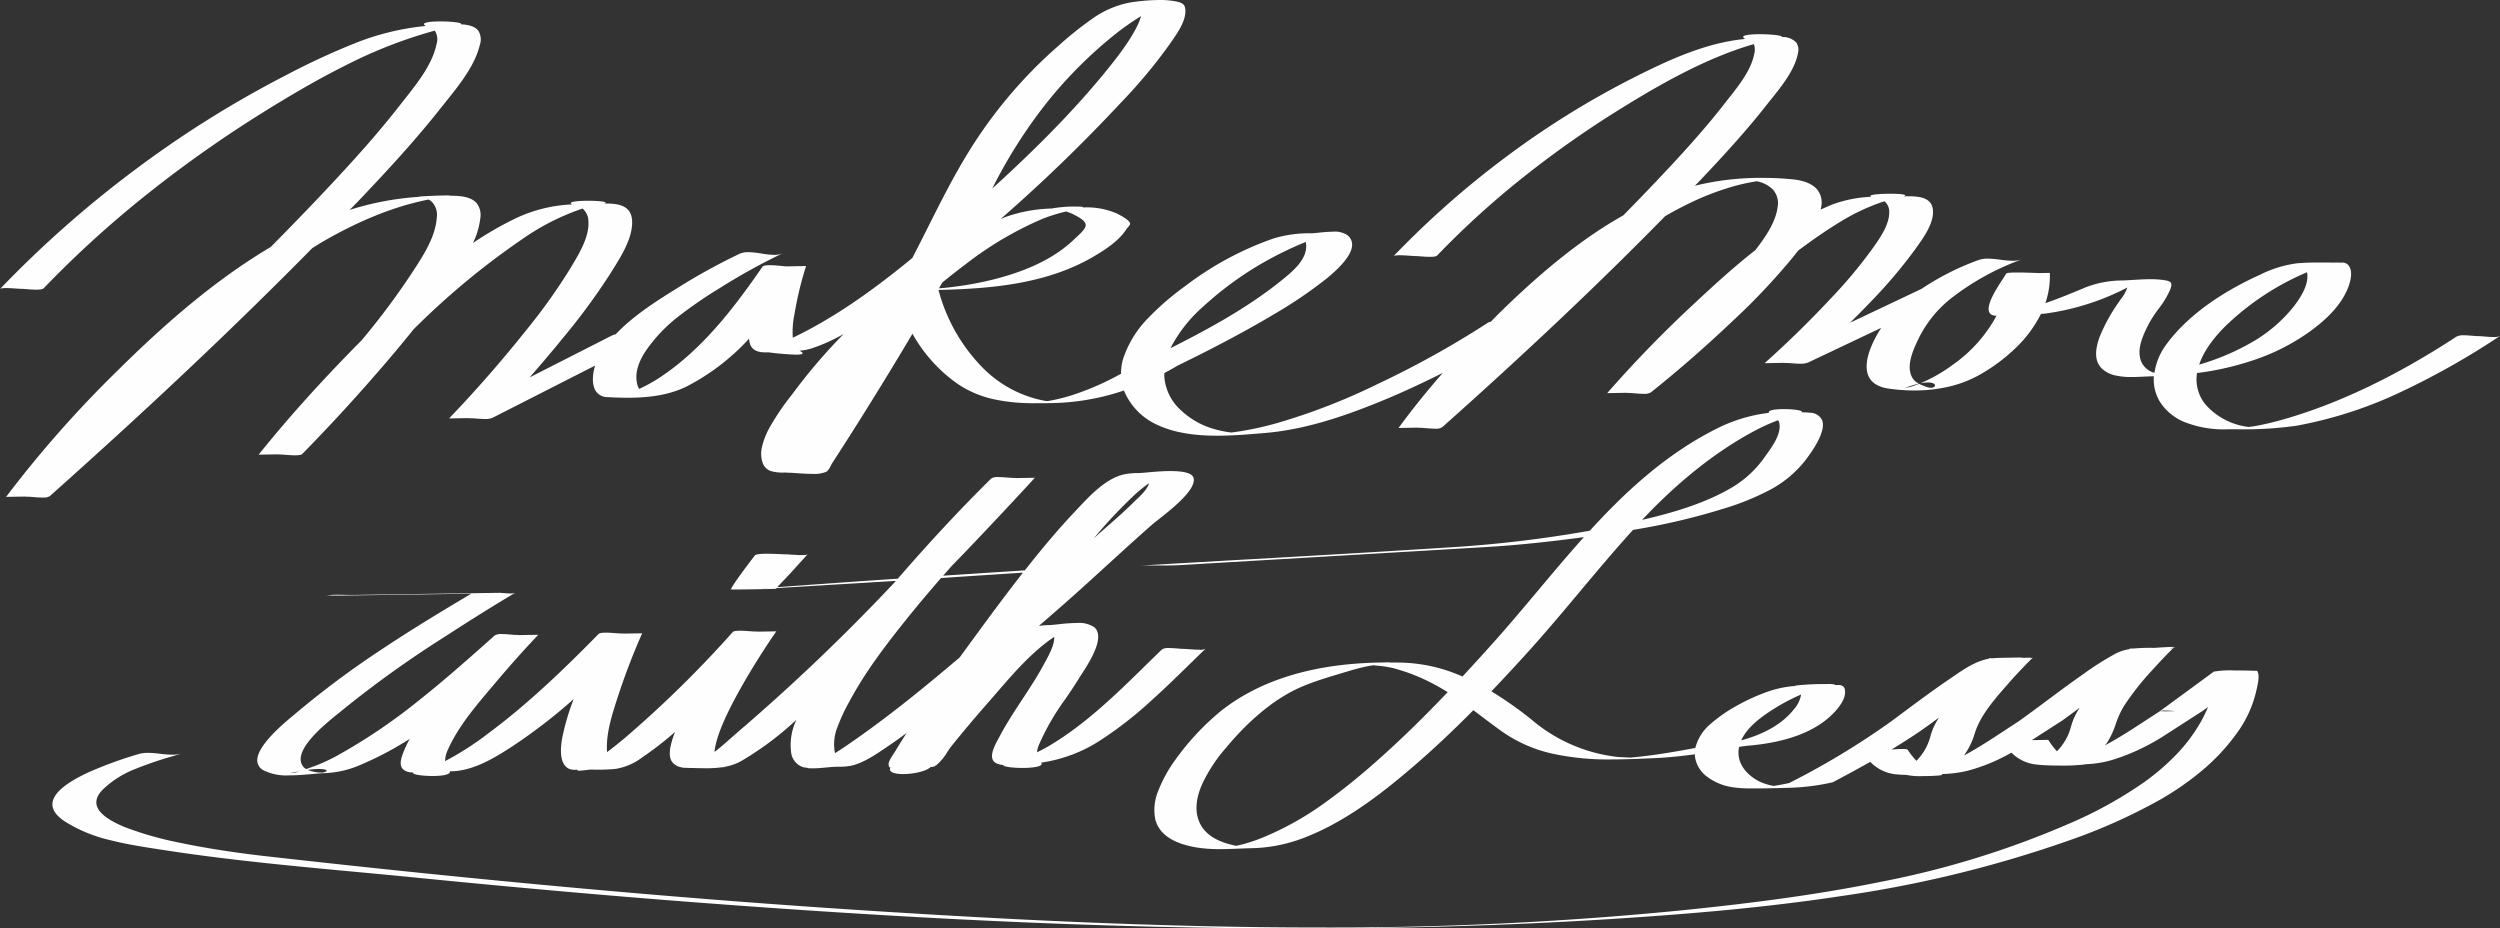 <svg xmlns="http://www.w3.org/2000/svg" xmlns:xlink="http://www.w3.org/1999/xlink" width="524.673" height="194.858" viewBox="0 0 524.673 194.858">
  <rect x="0" y="0" width="524.673" height="194.858" fill="#333333" stroke="none"/>
  <defs>
    <clipPath id="clip-path">
      <path id="Clip_6" data-name="Clip 6" d="M0,0H524.673V104.421H0Z" transform="translate(0 0.142)" fill="none"/>
    </clipPath>
  </defs>
  <g id="hd-kv" transform="translate(0 -0.142)">
    <path id="Fill_1" data-name="Fill 1" d="M.389.492C.451.5.514.5.575.508.667.5.577.49.389.492" transform="translate(491 55)" fill="#fefefe"/>
    <path id="Fill_3" data-name="Fill 3" d="M.687.44C.571.463.436.5.313.527c.02.01.038.022.058.032C.476.518.583.484.687.44" transform="translate(402 80)" fill="#fefefe"/>
    <g id="Group_7" data-name="Group 7">
      <path id="Clip_6-2" data-name="Clip 6" d="M0,0H524.673V104.421H0Z" transform="translate(0 0.142)" fill="none"/>
      <g id="Group_7-2" data-name="Group 7" clip-path="url(#clip-path)">
        <path id="Fill_5" data-name="Fill 5" d="M8.9,104.421c-.54,0-1.133-.042-1.694-.087l-.226-.019c-.442-.037-.822-.069-1.063-.069H5.836c-.133,0-.4-.016-.714-.034l-3.6.062-.237,0A237.371,237.371,0,0,1,24.8,77.654c11.718-11.608,21.89-19.81,32.013-25.814,4.137-4.18,7.763-7.926,11.086-11.452,5.309-5.635,10.93-11.758,16.06-18.346.307-.395.621-.791.953-1.211l.036-.046c2.721-3.441,5.8-7.341,6.653-11.47a3.305,3.305,0,0,0-.361-2.887A98.374,98.374,0,0,0,72.6,13.687c-5.154,2.565-10.663,5.7-17.338,9.861A258.514,258.514,0,0,0,31.068,40.6a220.914,220.914,0,0,0-21.9,19.9c-.188.2-.692.292-1.539.292-.56,0-1.192-.043-1.736-.084l-.308-.024c-.408-.032-.758-.06-.963-.06H4.561c-.18,0-.524-.024-.96-.054l-.033,0-.378-.026C2.627,60.5,1.9,60.457,1.3,60.457c-.748,0-1.173.064-1.3.2A229.726,229.726,0,0,1,28.235,35.7,222.74,222.74,0,0,1,60.159,15.714,150.188,150.188,0,0,1,74.313,9.149a53.8,53.8,0,0,1,15.073-3.7c-.3-.157-.436-.3-.405-.423.082-.331,1.376-.529,3.463-.529,2.016,0,4.24.2,4.336.5.011.035-.008.071-.057.106,1.843.087,3.039.527,3.653,1.341a3.428,3.428,0,0,1,.343,2.922c-1.011,4.326-4.264,8.381-7.133,11.959-.348.434-.707.882-1.05,1.315-5.521,6.99-11.55,13.487-17.244,19.467-.334.351-.681.7-1.017,1.041l-.007.007c-.292.295-.592.6-.881.9A60.638,60.638,0,0,1,88,41.309a.475.475,0,0,0-.052,0,.208.208,0,0,1-.091-.018c.017-.073,3.918-.267,5.779-.267a3.766,3.766,0,0,1,.977.058h.022c1.859,0,4.146.169,5.341,1.49a4.008,4.008,0,0,1,.822,3.251,16.165,16.165,0,0,1-1.534,5.172,70.8,70.8,0,0,1,9.116-5.247A30.6,30.6,0,0,1,120.1,42.9c-.223-.106-.325-.205-.306-.293.079-.349,2.012-.473,3.644-.473,1.769,0,3.619.142,3.652.38.009.061-.1.125-.329.191h.1c2.683,0,5.564.272,5.791,3.516.246,3.533-2.258,7.52-4.085,10.431l-.013.021-.384.613A134.861,134.861,0,0,1,118.176,70.9c-2.245,2.758-4.61,5.553-7.029,8.308l17.344-8.826a3,3,0,0,1,.663-.213l.064-.015c3.805-4.031,8.969-7.237,13.118-9.812a128.005,128.005,0,0,1,12.821-7.051,4.464,4.464,0,0,1,1.934-.369,18.133,18.133,0,0,1,2.684.284l.013,0a18.085,18.085,0,0,0,2.658.282,4.339,4.339,0,0,0,1.875-.356,127.914,127.914,0,0,0-13.127,7.242,93.614,93.614,0,0,0-8.595,5.875,32.29,32.29,0,0,0-7.135,7.486c-1.712,2.617-2.277,5-1.681,7.078a4.052,4.052,0,0,0,.3.712l.05.1a32.3,32.3,0,0,0,4.666-2.622c8.737-5.857,15.355-14.521,21.207-23.012.156-.226.655-.336,1.525-.336.939,0,2.183.127,3.387.249l.028,0,1.45-.025,2.776-.048a71.911,71.911,0,0,0-2.39,9.823l-.038.231a18.314,18.314,0,0,0-.36,4.993c7.7-3.674,15.669-8.988,25.078-16.725,1.142-2.189,2.269-4.433,3.36-6.6,2.644-5.263,5.379-10.706,8.524-15.774A97.214,97.214,0,0,1,221.878,9.839l.2-.172a73.422,73.422,0,0,1,6.892-5.545A20.345,20.345,0,0,1,236.945.563,40.862,40.862,0,0,1,243.309,0a16.921,16.921,0,0,1,3.676.34c1.3.3,1.842.665,1.789,2.167-.077,2.161-1.687,4.461-2.98,6.31-.139.2-.274.392-.4.578a108.257,108.257,0,0,1-10.133,12.135,339.209,339.209,0,0,1-25.249,24.422c.159-.062.324-.131.47-.192.231-.1.471-.2.712-.283a31.427,31.427,0,0,1,9.5-1.716,27.428,27.428,0,0,1,5.257-.408c.84,0,1.3.044,1.326.127.005.016-.005.033-.031.051h.187a15.95,15.95,0,0,1,6.815,1.215c.674.321,2.877,1.429,2.929,2.194.016.218-.295.576-.544.864a3.377,3.377,0,0,0-.258.319c-1.5,2.359-4.275,4.2-6.795,5.68-9.795,5.775-21.466,6.8-32.62,7.046a36.576,36.576,0,0,0,8.857,15.892A24.694,24.694,0,0,0,219.176,84.1c.171.032.35.05.523.067l.15.016a38.615,38.615,0,0,0,4.994-1.2,57.026,57.026,0,0,0,10.434-4.557,10.327,10.327,0,0,1,.394-3,22.053,22.053,0,0,1,5.3-8.68,57.064,57.064,0,0,1,7.791-6.725,66.634,66.634,0,0,1,18.49-9.967,25.582,25.582,0,0,1,7.93-1.093c.421-.008.972-.065,1.61-.131a28.991,28.991,0,0,1,2.936-.2,4.644,4.644,0,0,1,3.167.815,2.54,2.54,0,0,1,.842,2.344c-.261,1.756-2.077,4.021-5.4,6.732A95.032,95.032,0,0,1,267.2,66.055c-5.458,3.251-11.99,6.736-19.413,10.358l-.55.269a2.682,2.682,0,0,1-.772.189,2.139,2.139,0,0,0,.723-.162c-.861.51-1.782,1.024-2.814,1.571,0,.078-.009.157-.017.232a2.162,2.162,0,0,0-.018.292,10.469,10.469,0,0,0,3.229,7.037,16.874,16.874,0,0,0,6.793,4.069,22.554,22.554,0,0,0,4.085.864,66.934,66.934,0,0,0,9.629-2,130.514,130.514,0,0,0,21.137-8.224,195.781,195.781,0,0,0,23.137-12.873,1.029,1.029,0,0,1,.336-.105c.055-.011.112-.022.164-.036.308-.308.624-.629.9-.913.458-.466.928-.945,1.4-1.4,9.412-9.158,17.522-15.519,25.524-20.017,2.837-2.884,5.367-5.506,7.735-8.015,4.466-4.735,9.187-9.872,13.453-15.358.288-.37.59-.751.882-1.119,2.129-2.684,4.778-6.024,5.413-9.375a3.4,3.4,0,0,0-.078-2.079C358.046,12.148,348.253,17.777,340,22.9a213.016,213.016,0,0,0-20.145,14.161,183.124,183.124,0,0,0-18.232,16.55c-.188.2-.69.291-1.535.291-.561,0-1.193-.043-1.737-.084l-.294-.023-.038,0h-.006c-.395-.031-.735-.057-.936-.057h-.064c-.18,0-.515-.023-.938-.053l-.427-.029c-.6-.041-1.3-.082-1.9-.082-.745,0-1.168.064-1.294.2a190.567,190.567,0,0,1,23.692-20.9,181.787,181.787,0,0,1,26.83-16.645c7.265-3.654,15.05-7.285,23.329-8.058a.306.306,0,0,0-.038-.014.273.273,0,0,1-.043-.017c-.289-.157-.419-.3-.388-.422.085-.336,1.4-.537,3.519-.537,2.047,0,4.451.213,4.629.519a.069.069,0,0,1,0,.073A3.946,3.946,0,0,1,376.96,8.9a2.673,2.673,0,0,1,.39,2.182c-.6,3.472-3.39,6.946-5.631,9.738-.344.429-.669.834-.982,1.233-4.458,5.679-9.385,11.007-14.045,15.918-.166.175-.343.354-.5.512s-.335.339-.5.511c.029-.008.058-.018.086-.027s.064-.022.1-.03a58.3,58.3,0,0,1,13.984-1.61,63.675,63.675,0,0,1,6.45.323c2.393.244,4.162,1,5.117,2.2a4.357,4.357,0,0,1,.826,3.361,5.033,5.033,0,0,1-.1.521l0,.011c-.018.081-.037.162-.053.243l.464-.209c.745-.336,1.515-.684,2.292-.974a26.742,26.742,0,0,1,7.863-1.5c-.146-.064-.214-.127-.2-.184.063-.3,2.221-.46,4.22-.46,1.521,0,3.073.1,3.11.325.01.061-.091.128-.3.2h.735c2.5,0,5.184.23,5.382,2.978.193,2.684-1.937,5.655-3.493,7.824l-.032.045-.312.437a102.648,102.648,0,0,1-9.168,10.808c-1.238,1.307-2.536,2.6-3.791,3.857l-.008.008-.59.589,7.231-3.428,7.788-3.691a54.712,54.712,0,0,1,11.9-6.024,5.879,5.879,0,0,1,2.015-.307,20.916,20.916,0,0,1,2.6.225l.013,0a20.9,20.9,0,0,0,2.574.223,5.751,5.751,0,0,0,1.967-.3,53.6,53.6,0,0,0-14.274,7.717,24.517,24.517,0,0,0-7.425,8.887c-1.074,2.24-2.872,5.988-1.186,8.449a3.225,3.225,0,0,0,1.207,1.038,20.877,20.877,0,0,0-3.234,1.042,6.205,6.205,0,0,1,1.051-.281c.265-.055.539-.111.79-.189.384-.12.766-.273,1.136-.42l.052-.021.258-.1a10.729,10.729,0,0,0,1.131.48l.358.138a2.745,2.745,0,0,0,1,.21,1.032,1.032,0,0,0,.8-.279.322.322,0,0,0,.073-.277c-.056-.256-.483-.555-1.5-.555a8.192,8.192,0,0,0-1.567.176,32.89,32.89,0,0,0,6.863-3.938A29.808,29.808,0,0,0,419,66.281a2.488,2.488,0,0,1-.708-.118h-.1l.024-.005.034-.005a1.124,1.124,0,0,1-.814-.742c-.517-1.614,1.528-4.766,2.881-6.852.288-.443.536-.826.715-1.127.1-.164.858-.243,2.326-.243,1.134,0,2.514.047,3.731.088l1.026.034,1.836-.032H430l.193,0a17.22,17.22,0,0,1-.938,6.345c2.922-1.015,5.762-2.184,8.4-3.3a21.537,21.537,0,0,1,7.834-1.462c.722-.025,1.455-.07,2.232-.118,1.18-.073,2.4-.148,3.588-.148a18.875,18.875,0,0,1,2.6.158c.97.134,1.5.267,1.7.616.17.29.118.729-.174,1.469a19.1,19.1,0,0,1-2.416,3.969,25.548,25.548,0,0,0-1.953,2.98c-1.256,2.394-2.539,5.151-1.87,7.565a4.121,4.121,0,0,0,2.233,2.631,3.727,3.727,0,0,0,.645.241l.079.024a13.221,13.221,0,0,1,2.525-6c5.188-7.072,13.541-11.838,19.635-14.591A24.492,24.492,0,0,1,482,55.269c1.682-.154,3.38-.175,4.819-.175.561,0,1.143,0,1.656.007.535,0,1.016.006,1.493.007.143,0,.309-.007.485-.015.2-.009.434-.018.663-.018.169,0,.317.005.455.016a11.392,11.392,0,0,0-1.151.081c1.023-.034,1.27-.059,1.322-.066a1.653,1.653,0,0,1,.741.233c1.8,1.24.545,4.527.116,5.505-1.273,2.9-3.672,5.64-7.336,8.373A44.19,44.19,0,0,1,473.778,75.3a61,61,0,0,1-12.686,2.992,8.227,8.227,0,0,0,2.292,7.16,14.354,14.354,0,0,0,8.528,4.155l.373-.046c.291-.035.589-.071.882-.123a60.016,60.016,0,0,0,6-1.406c11.543-3.283,23.769-9.125,36.339-17.365a3.088,3.088,0,0,1,1.606-.3c.526,0,1.1.044,1.6.086l.173.015c.46.039.854.072,1.149.072h.1c.271,0,.683.034,1.16.074l.241.02c.6.049,1.223.095,1.768.095a2.772,2.772,0,0,0,1.366-.222A161.829,161.829,0,0,1,504.218,82.1a88.3,88.3,0,0,1-22.254,7.248,78.267,78.267,0,0,1-12.684.737l-1.159,0h-.388a22.241,22.241,0,0,1-9.511-1.607,11.059,11.059,0,0,1-4.885-4.1,8.871,8.871,0,0,1-1.3-5.416h0c-.057,0-.115,0-.165.006s-.115.006-.171.007c-.522.008-1.1.037-1.7.066-.844.041-1.713.084-2.6.084a15.126,15.126,0,0,1-3.407-.323,5.941,5.941,0,0,1-2.8-1.38c-1.512-1.412-1.687-3.62-.534-6.749a35.773,35.773,0,0,1,4.009-7.268c.13-.2.279-.406.436-.629l.007-.009a7.841,7.841,0,0,0,1.347-2.427l-.192.1c-.175.093-.355.189-.536.277a52.491,52.491,0,0,1-16.613,5.108c-.142.017-.286.024-.425.031-.121.006-.242.012-.361.023a26.079,26.079,0,0,1-5.461,7.3,37.433,37.433,0,0,1-7.336,5.437,24.6,24.6,0,0,1-6.635,2.552,31.655,31.655,0,0,1-7.126.78,38.412,38.412,0,0,1-5.385-.389c-2.161-.307-3.585-1.184-4.232-2.608-1.462-3.213,1.373-8.169,2.659-10.151L384.283,73.8l-4.776,2.263a4.029,4.029,0,0,1-1.681.27c-.48,0-.98-.035-1.494-.073l-.1-.007c-.449-.034-.869-.066-1.218-.066H374.9c-.144,0-.392-.016-.655-.034l-3.906.067c4.835-4.317,9.566-8.948,14.061-13.765a97.953,97.953,0,0,0,8.252-9.836l.305-.427c1.49-2.08,3.53-4.93,3.53-7.578a2.866,2.866,0,0,0-.991-2.377,42.858,42.858,0,0,0-9.436,4.414c-2.678,1.634-5.433,3.52-8.672,5.936-.466.591-.931,1.169-1.363,1.705a137.336,137.336,0,0,1-12.309,13c-5.756,5.46-11.558,10.525-17.247,15.056a2.725,2.725,0,0,1-1.567.3c-.528,0-1.112-.043-1.664-.089l-.226-.019c-.439-.037-.818-.069-1.075-.069h-.08c-.128,0-.353-.013-.675-.033l-3.877.066a250.819,250.819,0,0,1,18.38-18.9c3.937-3.673,8.161-7.557,12.709-11.11,2.2-2.844,4.293-5.918,4.688-9.134a4.259,4.259,0,0,0-1.03-3.6,6.4,6.4,0,0,0-3.384-1.717,43.03,43.03,0,0,0-4.423.94,56.7,56.7,0,0,0-10.234,3.941c-1.382.679-2.822,1.45-4.533,2.425-13.657,13.936-28.966,28.431-46.8,44.311a2.586,2.586,0,0,1-1.555.3c-.542,0-1.135-.042-1.694-.087l-.259-.021c-.429-.036-.8-.066-1.034-.066h-.059c-.133,0-.423-.016-.73-.033l-3.833.066c2.71-3.723,5.75-7.508,9.293-11.571-5.222,2.624-10.005,4.789-14.622,6.622-6.087,2.417-14.168,5.283-22.7,6l-.593.05c-2.9.245-6.192.522-9.426.522-5.062,0-9.072-.7-12.258-2.131a13.637,13.637,0,0,1-7.331-7.356A49.91,49.91,0,0,1,220.67,84.6c-.841.017-1.7.025-2.563.025q-.48,0-.958,0c-.229.008-.4.012-.515.012-.158,0-.159-.008-.16-.011s0,0,.023-.01a37.942,37.942,0,0,1-8.074-.854,22.011,22.011,0,0,1-7.572-3.283A31.757,31.757,0,0,1,191.5,70.038c-5.584,9.406-11.259,18.554-16.864,27.19-.068.105-.156.272-.258.466a3.866,3.866,0,0,1-.888,1.293,6.856,6.856,0,0,1-3.056.463c-1.158,0-2.395-.088-3.486-.165-.341-.024-.661-.047-.952-.065h-.158a6.933,6.933,0,0,1-.868-.043h-.381a8.972,8.972,0,0,1-2.648-.272,2.763,2.763,0,0,1-1.865-1.71,6.027,6.027,0,0,1-.137-3.471,15.462,15.462,0,0,1,1.483-3.827,51.226,51.226,0,0,1,4.607-6.854l.017-.022c.269-.354.523-.689.744-.986a116.351,116.351,0,0,1,10.283-11.955,36.253,36.253,0,0,1-6.938,3.1,11.336,11.336,0,0,1-2.359.421c.474.243.7.435.666.57-.041.171-.493.258-1.343.258a56.492,56.492,0,0,1-5.859-.491c-.2.009-.382.014-.557.014-1.308,0-2.87-.226-3.343-1.989a4.585,4.585,0,0,1-.1-.577v-.011c-.013-.1-.026-.2-.043-.292a46.653,46.653,0,0,1-13.145,10.05c-3.281,1.6-7.187,2.342-12.291,2.342-1.245,0-2.609-.041-4.291-.13a2.908,2.908,0,0,1-2.383-1.214c-.966-1.4-.727-3.713-.182-5.412l-11.711,5.959-.584.3-9.2,4.682a3.77,3.77,0,0,1-1.658.277c-.488,0-1-.037-1.521-.077l-.075-.006c-.461-.036-.9-.07-1.245-.07h-.113c-.148,0-.416-.017-.658-.034l-1.828.031h-.031l-.322.005-1.712.029c5.645-5.886,11.118-12.148,16.266-18.613a119.236,119.236,0,0,0,9.114-12.776l.3-.5c1.691-2.807,3.8-6.3,3.562-9.554a3.455,3.455,0,0,0-1.235-2.6,50,50,0,0,0-12.86,6.561A160.248,160.248,0,0,0,86.818,69.094c-1.734,2.156-3.517,4.308-5.3,6.4C75.5,82.547,69.414,89.2,63.437,95.264c-.195.2-.7.293-1.54.293-.558,0-1.187-.043-1.728-.085L59.9,95.45c-.426-.034-.792-.063-1.007-.063h-.058c-.127,0-.372-.013-.7-.033l-3.859.066c5.9-7.351,12.554-14.775,20.326-22.7.212-.216.427-.433.643-.65l.041-.041c.2-.2.4-.4.6-.6A153.368,153.368,0,0,0,85.965,58.01l.461-.7c2.231-3.371,5-7.56,5.238-11.651a3.86,3.86,0,0,0-1.175-3.439,2.176,2.176,0,0,0-.572-.339c-7.057,1.4-14.324,4.3-22.215,8.86-.446.257-.884.532-1.308.8-.279.174-.565.354-.85.526C49.34,68.51,31.317,85.539,10.447,104.123A2.583,2.583,0,0,1,8.9,104.421ZM484.177,57.139a55.987,55.987,0,0,0-16.411,10.626c-2.175,2.025-5.021,5.187-6.224,8.752a49.681,49.681,0,0,0,11.04-4.678,30.677,30.677,0,0,0,8.808-7.522c2.239-2.89,3.152-5.234,2.792-7.167l0-.006ZM274.047,50.785h0c-1.525.607-2.992,1.256-4.36,1.93a70.591,70.591,0,0,0-17.141,11.593,29.861,29.861,0,0,0-6.893,8.762c7.691-3.88,15.782-8.244,22.845-13.863l.012-.01c2.771-2.2,6.22-4.949,5.538-8.412Zm-50.306-6.4h0A35.471,35.471,0,0,0,218.8,45.92,73.363,73.363,0,0,0,202.6,55.5c-1.456,1.086-3,2.293-4.85,3.8q-.222.393-.446.783l-.052.091-.189.331c.525-.033.919-.062,1.138-.085,1.324-.137,2.653-.307,3.951-.506a66.264,66.264,0,0,0,7.325-1.521c7.042-1.9,12.291-4.6,16.047-8.253.1-.093.223-.21.371-.345.708-.646,1.889-1.725,1.962-2.439.1-.965-1.363-1.728-2.33-2.233l-.086-.045a10.506,10.506,0,0,0-1.7-.694Zm15.726-41A55.3,55.3,0,0,0,234.71,6.66,91.2,91.2,0,0,0,219.5,21.782a104.764,104.764,0,0,0-11.259,17.788c10.815-9.834,18.9-18.284,25.442-26.594l.047-.059C235.546,10.609,238.709,6.3,239.467,3.389Z" transform="translate(0 0.142)" fill="#fefefe"/>
      </g>
    </g>
    <path id="Fill_8" data-name="Fill 8" d="M36.775,64h0c-1.829,0-3.956-.246-4.081-.6-.017-.047,0-.1.063-.143a4.214,4.214,0,0,1-1.4-.2c-1.7-.671-1.346-2.18-.876-3.542a21.8,21.8,0,0,1,1.5-3.3,69.807,69.807,0,0,1-10.562,5.55,20.726,20.726,0,0,1-7.388,1.642c-.708.025-1.582.1-2.508.182-1.478.129-3.152.275-4.779.275A10.816,10.816,0,0,1,1.3,62.806a2.394,2.394,0,0,1-1.3-1.9c-.247-3.126,5.419-7.844,7.552-9.62.19-.158.353-.294.482-.4A190.538,190.538,0,0,1,25.934,37.537c6.7-4.468,13.665-8.655,18.984-11.8l-18.753.272L17.6,26.13h-.239c-.262,0-.619,0-.964-.006l-.216,0h-.014c-.39,0-.833-.007-1.169-.007s-.537,0-.593.012a15.724,15.724,0,0,1,2.526-.164c.455,0,.917.01,1.363.019H18.3c.491.011.933.019,1.372.019l.362,0,30.74-.445H50.8c.155,0,.429.021.746.045l.244.019c.423.032.913.064,1.341.064a2.282,2.282,0,0,0,1.01-.142c-4.443,2.63-9.236,5.62-14.652,9.142A224.218,224.218,0,0,0,17.865,50.167c-.209.174-.484.4-.8.651-2.934,2.357-9.805,7.877-7.495,11.14a2.088,2.088,0,0,0,.688.583,38.894,38.894,0,0,0,6.2-2.647,119.564,119.564,0,0,0,17.4-11.715c5.594-4.43,11.1-9.334,15.95-13.66a2.572,2.572,0,0,1,1.549-.3c.54,0,1.134.042,1.7.088l.288.024c.419.035.778.065,1.008.065h.071c.147,0,.415.017.658.034l1.945-.033,1.945-.033c-2.916,3.061-5.924,6.427-8.94,10.007q-.467.554-.942,1.114c-3.4,4.018-6.921,8.172-9.035,12.873a6.024,6.024,0,0,0-.642,2.513,61.122,61.122,0,0,0,8.991-5.763c8.6-6.37,16.238-13.811,23.208-20.9.194-.2.7-.293,1.542-.293.559,0,1.185.043,1.724.084l.289.023.021,0c.41.033.765.061.973.061h.054c.139,0,.51.013.98.029l1.759-.03h.017l1.8-.031a141.555,141.555,0,0,0-5.186,13.568l-.011.035c-1.195,3.7-2.43,7.527-2.178,11.33,1.189-.882,2.411-1.849,3.733-2.958A235.715,235.715,0,0,0,99.774,33.8c.177-.194.68-.288,1.538-.288.567,0,1.2.041,1.743.082l.264.02.061,0c.4.031.746.058.942.058h.059c.134,0,.41.015.729.033l2.439-.042.093,0,1.287-.022c-.935,1.321-4.011,5.87-6.961,11.013-3.771,6.574-5.791,11.385-6,14.3,1.277-.993,2.509-2.087,3.6-3.052.6-.533,1.165-1.035,1.689-1.477a420.067,420.067,0,0,0,32.313-30.877c.079-.092.161-.184.241-.272s.135-.149.2-.224l-25.1,1.519-.08.085-.058.061-2.446.012-.51.031.839-.013h.038c.682-.01,1.386-.021,2.078-.029l.073,0h.177c-.017.006-1.362.037-2.924.066-1.364.025-3.893.067-5.5.067a8.791,8.791,0,0,1-1.4-.043s0-.019.27-.045a.01.01,0,0,1-.007-.005c-.028-.058.079-.668,4.947-7.028.189-.248,1.068-.373,2.613-.373.814,0,1.672.033,2.328.063l.508.023c.475.022.85.039,1.043.039h.067c.177,0,.521.023.956.052l.406.027c.569.037,1.3.08,1.9.08.748,0,1.169-.062,1.287-.19-1.738,1.9-2.473,2.716-2.912,3.205-.76.847-.76.847-3.484,3.7.61-.026,1.067-.05,1.394-.076,6.916-.519,14.514-1.057,23.911-1.693,6.809-7.848,13.22-14.723,19.6-21.018a2.473,2.473,0,0,1,1.542-.3c.555,0,1.181.043,1.72.086l.269.022c.429.034.8.064,1.017.064h.052c.127,0,.362.013.675.033l3.642-.062.112,0,.128,0c-4.184,4.569-8.786,9.477-14.481,15.449-.54.566-1.1,1.137-1.633,1.688l-.008.008c-.457.469-.929.953-1.388,1.432l-.395.445-.061.069c-.423.477-.859.969-1.284,1.457l2.395-.157c4.825-.316,9.815-.643,14.754-.958,3.934-5,7.263-8.9,10.475-12.3q.324-.342.66-.7c2.511-2.676,5.637-6.007,9.256-7.045a13.493,13.493,0,0,1,3.318-.375l.451-.014c.252-.008.706-.051,1.28-.1,1.3-.122,3.275-.305,5.121-.305,2.955,0,4.586.479,4.847,1.425.67,2.424-4.6,6.566-7.43,8.792-.609.478-1.089.856-1.385,1.117-3.27,2.886-6.543,5.872-9.708,8.759l-.014.013c-1.673,1.526-3.4,3.1-5.112,4.648-2.315,2.092-4.708,4.177-7.021,6.193L164.029,32.5a19.614,19.614,0,0,1,2.129-.172c.5-.013,1.174-.085,1.953-.169a36.5,36.5,0,0,1,3.822-.272,5.9,5.9,0,0,1,3.671.852c2.5,2.028-.984,7.4-2.657,9.979-.218.336-.406.627-.548.858-.871,1.421-1.848,2.859-2.793,4.25A50.3,50.3,0,0,0,164,57.556a4.722,4.722,0,0,0-.353,1.476c.846-.429,1.672-.852,2.465-1.321,7.654-4.523,14.121-10.86,20.376-16.987,1.1-1.076,2.234-2.189,3.356-3.272a2.5,2.5,0,0,1,1.546-.3c.549,0,1.147.041,1.711.086l.311.025c.407.033.759.062.975.062h.072c.194,0,.556.026.975.057l.391.028c.6.042,1.289.085,1.876.085a2.349,2.349,0,0,0,1.3-.2c-1.064,1.027-2.131,2.071-3.163,3.081l-.005,0c-2.547,2.493-5.18,5.07-7.878,7.495a80.457,80.457,0,0,1-10.913,8.568,30.756,30.756,0,0,1-12.714,4.78l.037,0c.094.012.182.023.2.065a.307.307,0,0,1,0,.317c-.144.236-.622.419-1.421.543a17.363,17.363,0,0,1-2.569.164c-1.751,0-3.722-.193-3.992-.516a.107.107,0,0,1-.029-.09c-1.158-.129-1.867-.466-2.167-1.027-.659-1.236.508-3.348,1.205-4.609l0-.005c.091-.164.176-.319.247-.453,1.4-2.658,3.084-5.214,4.708-7.686s3.317-5.049,4.727-7.721c.081-.154.169-.316.26-.485.751-1.394,1.78-3.3,1.719-4.915-4.583,3.038-8.621,7.715-12.184,11.842-.668.774-1.3,1.5-1.927,2.218-2.419,2.746-4.842,5.625-7.406,8.8-.3.374-.615.842-.947,1.338a10.416,10.416,0,0,1-2.235,2.682c-.044.03-.087.062-.13.093a2.13,2.13,0,0,1-.33.212,1.366,1.366,0,0,1-.577.106c-.059,0-.12,0-.181.009-.961.935-3.689,1.495-5.771,1.495-1.48,0-2.474-.264-2.727-.725a.662.662,0,0,1,.086-.7c-.055,0-.1.007-.135.011s-.064.006-.087.006c-.1,0-.108-.048-.159-.312-.012-.064-.026-.137-.044-.223-.119-.582.659-1.752,1.174-2.526.137-.206.255-.384.327-.507.607-1.042,1.267-2.079,1.906-3.081l.341-.536c-.32.229-.639.461-.948.686-.743.539-1.508,1.095-2.279,1.614-.313.211-.625.424-.955.65-2.174,1.487-4.634,3.17-7.171,3.829a11.97,11.97,0,0,1-2.837.269c-.194,0-.388.006-.581.01-.6.014-1.293.08-2.023.149-.93.088-1.89.179-2.8.179-.2,0-.383,0-.56-.013l-.18,0c-.316,0-.478-.034-.5-.1-.088-.012-.179-.022-.267-.031a3.425,3.425,0,0,1-.628-.106,3.711,3.711,0,0,1-2.5-3.223,12.3,12.3,0,0,1,1.123-6.713,65.68,65.68,0,0,1-11.62,8.681A11.034,11.034,0,0,1,97.943,62.1a.264.264,0,0,1,.076.024.237.237,0,0,0,.088.025l-.3,0-.15,0a23.129,23.129,0,0,1-3.514.223c-.692,0-1.395-.016-2.075-.032-.583-.013-1.186-.027-1.779-.031a1.663,1.663,0,0,1-.229-.02c-.055-.008-.112-.015-.175-.019l-.355.012h-.011l-.394.013a1.134,1.134,0,0,0,.176-.036,1.38,1.38,0,0,1,.149-.033A3.121,3.121,0,0,1,87,60.965c-.657-1.036-.567-2.641.292-5.2.068-.2.148-.406.224-.6.054-.137.108-.277.158-.415a69.744,69.744,0,0,1-6.815,5.29A12.833,12.833,0,0,1,75.268,62.5a34.068,34.068,0,0,1-3.723.168c-.512,0-1.032-.005-1.535-.01l-.262,0a19.539,19.539,0,0,1-2.15.224c-.259,0-.4-.03-.43-.093-.014-.028,0-.064.029-.106-.214.009-.362.013-.493.013a2.941,2.941,0,0,1-1.477-.3c-1.416-.866-1.833-3.009-1.241-6.368A50.027,50.027,0,0,1,66.227,48.3l.153-.431A113,113,0,0,1,53.263,57.947c-3.608,2.336-7.487,4.648-11.745,5.029-.229.02-.463.027-.69.033-.136,0-.277.007-.415.014a.351.351,0,0,1-.066.317C40.031,63.754,38.7,64,36.775,64ZM8.85,63.005c-.836.159-1.523.3-2.229.471a5.173,5.173,0,0,1,.688-.1,4.961,4.961,0,0,0,.731-.107,4.343,4.343,0,0,0,.44-.143c.121-.044.244-.089.37-.124h0Zm4.108-.476a17.92,17.92,0,0,0-2.365.189,7.391,7.391,0,0,0,1.478.433,6.242,6.242,0,0,0,1.223.13,2.011,2.011,0,0,0,1.206-.267.157.157,0,0,0,.053-.109C14.553,62.732,14.135,62.53,12.958,62.53ZM160.69,21.323h0c-6.109.4-11.619.753-17.2,1.13-2.815,3.248-5.1,5.972-7.187,8.571-4.959,6.175-8.9,11.482-12.025,17.312l-.058.108a37.3,37.3,0,0,0-2.4,5.133,9.534,9.534,0,0,0-.576,5.625c1.562-.971,3.061-2.013,4.586-3.083,7.862-5.521,15.32-11.69,21.577-17l.5-.688.065-.089.292-.4.427-.584c3.871-5.3,7.874-10.777,12-16.04Zm26.455-18.77a28.788,28.788,0,0,0-3.377,2.769,102.206,102.206,0,0,0-8.217,8.8c.233-.207.468-.42.7-.626l0,0c.242-.22.517-.469.783-.7q.594-.523,1.191-1.044c1.924-1.684,3.912-3.423,5.748-5.256.165-.165.357-.347.561-.539C185.508,5.025,186.842,3.761,187.145,2.552Z" transform="translate(54 99)" fill="#fefefe"/>
    <path id="Fill_10" data-name="Fill 10" d="M261.832,109h0c-36.018,0-74.383-1.6-120.737-5.019-20.821-1.538-41.971-3.383-64.657-5.64-4.26-.424-8.607-.83-12.81-1.222H63.62c-13.276-1.239-27-2.521-40.336-4.589l-.976-.151c-3.206-.494-6.84-1.053-10.273-1.937a30.7,30.7,0,0,1-9.5-3.952C.673,85.243-.17,83.919.029,82.554c.3-2.04,2.883-4.188,7.682-6.385a84.031,84.031,0,0,1,9.868-3.62l.03-.009L18,72.418a6.878,6.878,0,0,1,2.059-.275,23.261,23.261,0,0,1,2.548.193,23.172,23.172,0,0,0,2.541.193,6.781,6.781,0,0,0,1.991-.26c-.632.2-1.279.392-1.964.6l-.043.013A75.236,75.236,0,0,0,17.3,75.563a20.567,20.567,0,0,0-6.761,4.313C9.36,81.082,8.968,82.269,9.373,83.4c.549,1.541,2.573,3.023,6.014,4.4a70.223,70.223,0,0,0,11.192,3.175c3.7.784,9.883,1.92,18.363,2.876,46.264,5.218,87.829,8.966,127.072,11.46,25.505,1.621,59.183,3.481,93.507,3.481a748.627,748.627,0,0,0,76.552-3.61c11.552-1.18,26.716-2.924,41.565-5.954a189.161,189.161,0,0,0,40.031-12.414,86.645,86.645,0,0,0,15.425-8.591,48.013,48.013,0,0,0,6.717-5.8,34.288,34.288,0,0,0,5.214-7.041,28.125,28.125,0,0,0,1.371-2.862l-.485.355-.585.429-1.558,1-.142.092-5.94,3.822a44.606,44.606,0,0,1-10.965,5.279,22.387,22.387,0,0,1-5.585,1.013l-.345.018-.263.014c.042.012.059.022.058.033a40.667,40.667,0,0,1-5.589.231c-.885,0-1.577-.013-2-.037-.986-.027-1.877-.089-2.724-.188a8.567,8.567,0,0,1-5.137-2.481,38.57,38.57,0,0,1-9.187,3.8,25.41,25.41,0,0,1-5.528.69c.15.045.221.087.215.126-.03.2-2.1.3-4.006.3a14.121,14.121,0,0,1-3.389-.216.022.022,0,0,1,0-.025c-.83-.018-1.5-.053-2.121-.108a8.687,8.687,0,0,1-5.615-2.632c-2.57,1.448-5.215,2.887-7.862,4.278a46.182,46.182,0,0,1-8.683,1.146c-2.1.069-4.855.148-7.6.148-.509,0-1.017,0-1.51-.008a21.335,21.335,0,0,1-3.577-.3,11.63,11.63,0,0,1-4.9-2.073,6.348,6.348,0,0,1-2.671-4.442.859.859,0,0,1,.008-.186,1.046,1.046,0,0,0,.01-.155c-3.185.43-5.8.682-8.235.794l-.3.014c-2.9.133-5.907.27-8.893.27a55.235,55.235,0,0,1-12.054-1.118A29.485,29.485,0,0,1,304.2,67.647c-1.445-1.035-2.873-2.111-4.254-3.152-.57-.43-1.156-.872-1.737-1.305-4.506,4.556-8.746,8.521-12.962,12.121-6.692,5.717-14.767,11.987-23.922,15.147a32.415,32.415,0,0,1-9.94,1.7c-.737.02-1.489.05-2.217.079-1.338.053-2.722.109-4.086.109a29.266,29.266,0,0,1-5.456-.434c-4.678-.877-7.427-2.842-8.172-5.842a10.26,10.26,0,0,1,.631-5.956,28.69,28.69,0,0,1,3.53-6.444A53.71,53.71,0,0,1,245.179,63.4c8.351-6.643,19.825-10.082,34.1-10.222.454-.022.783-.032,1.006-.032s.327.01.333.031c0,0,0,.01-.013.016l.708,0c.824,0,1.675,0,2.506.035a33.65,33.65,0,0,1,12.107,2.894c2.639-2.841,5.023-5.464,7.288-8.019,2.867-3.235,5.726-6.64,8.491-9.932,3.142-3.741,6.39-7.61,9.708-11.3-7.627,1.031-14.32,1.709-20.46,2.074-14.938.89-30.1,1.782-44.755,2.645l-1.152.068-18.3,1.078c-1.173.069-2.549.079-3.74.079l-1.134,0h-.054l-1.127,0c-.88,0-1.886.006-2.683.049l1.435-.086.832-.049c6.975-.412,14.069-.817,20.929-1.209l.084,0h.022c13.869-.792,28.21-1.612,42.307-2.526a259.094,259.094,0,0,0,29.035-3.474c6.552-7.159,15.6-16.11,27.462-21.827A32.646,32.646,0,0,1,360.246.789a.234.234,0,0,1-.008-.245C360.438.2,361.616,0,363.389,0c1.7,0,3.625.206,3.782.539a.106.106,0,0,1-.022.119c.236.019.477.027.71.036.343.012.7.025,1.041.071a2.827,2.827,0,0,1,2.488,1.524c.866,2.1-1.444,5.783-3.535,8.505a23.343,23.343,0,0,1-7.617,6.272A54.362,54.362,0,0,1,351,20.808a139.454,139.454,0,0,1-19.274,4.541c-3.857,4.236-7.605,8.709-11.23,13.034-3.293,3.93-6.7,7.993-10.175,11.868-2.552,2.845-5.276,5.784-8.325,8.986a77.844,77.844,0,0,1,8.511,6,33.621,33.621,0,0,0,17.9,7.755c.26.029.847.056,1.468.084.465.021.942.043,1.27.066,1.786-.159,3.629-.374,5.478-.64,2.819-.405,5.7-.926,8.171-1.381a9.717,9.717,0,0,1,3.342-5.164,30.212,30.212,0,0,1,5.091-3.551,40.611,40.611,0,0,1,7.115-3.227A21.854,21.854,0,0,1,365.9,58.1l-.047-.01-.052-.012c-.062-.012-.092-.024-.091-.037a50.632,50.632,0,0,1,6.625-.327,5.991,5.991,0,0,1,1.815.113c0,.021-.044.044-.143.071l.148,0h.3c.081,0,.152,0,.216,0l.088,0a2.44,2.44,0,0,1,.731.107,1.08,1.08,0,0,1,.7.96c.2,1.2-.427,2.635-1.869,4.278-3.718,4.239-10.046,6.737-18.808,7.426h.019l-.51.093-.318.057-.014,0-.726.131a5.793,5.793,0,0,0-.1,1.536c.2,2.923,2.751,5,4.871,5.884a12.453,12.453,0,0,0,2.5.717c1.171-.184,2.234-.384,3.251-.612a1.708,1.708,0,0,1,.309-.031l.061,0h-.04a.945.945,0,0,0-.329.033A163.415,163.415,0,0,0,385.8,65.611c.816-.6,1.664-1.235,2.413-1.792,3.178-2.365,6.463-4.808,9.792-7.072q.408-.278.819-.561c2.35-1.617,4.78-3.288,7.561-3.8l.069-.069.033-.034.462-.006h.079l.376,0c.057,0,.115-.012.171-.019.084-.011.168-.022.253-.025,1.589-.045,3.15-.071,5.006-.1.076,0,.25.015.47.033l.311.026.623-.007.538-.023.112,0h.032l.56-.024a3.149,3.149,0,0,0-.361.072c-.067.016-.136.033-.2.046a1.331,1.331,0,0,0,.737-.123c-1.86,1.812-3.769,3.843-5.673,6.037l-.2.226c-2.455,2.829-5.238,6.035-6.357,9.706a15.282,15.282,0,0,1-2.253,4.6c2.981-1.6,5.868-3.5,8.66-5.334.921-.606,1.871-1.23,2.805-1.831,2-1.43,4.006-2.922,5.946-4.365,2.54-1.889,5.163-3.84,7.8-5.675a60.521,60.521,0,0,1,6.692-4.22,9.521,9.521,0,0,1,2.8-.894l.06-.06.007-.007.069-.069.361,0h.041l.375,0a37.816,37.816,0,0,1,4-.141h.425c1.886-.129,3.151-.195,3.76-.195.292,0,.435.014.437.044s-.249.1-.75.193l-.058.013-.015,0-.074.017-.056.017-.045.013a1.547,1.547,0,0,0,.763-.118c-1.372,1.334-2.825,2.853-4.441,4.645a56.9,56.9,0,0,0-6.059,7.7,19.34,19.34,0,0,0-1.646,3.663,17.836,17.836,0,0,1-1.794,3.881,3.5,3.5,0,0,1-.277.344c-.073.084-.147.168-.213.254,3.058-1.632,6.015-3.566,8.876-5.437.831-.544,1.691-1.106,2.541-1.653a1.051,1.051,0,0,1,.525-.088c.137,0,.284.008.423.016l.068,0c.1.006.211.013.291.013h.035c.616-.016,1.24-.028,1.843-.04l.275-.005-.059,0c-.659-.054-1.4-.115-2.055-.115a2.586,2.586,0,0,0-1.346.222l9.571-7.009L453.6,55.1a19.962,19.962,0,0,1,4.344-.25c2.37,0,4.795.072,4.82.092a.529.529,0,0,1,.006.068.317.317,0,0,0,.021.13c.492.81,0,2.853-.259,3.951-.034.143-.065.27-.088.376a24.05,24.05,0,0,1-4.019,8.572,42.541,42.541,0,0,1-7.109,7.671,60.732,60.732,0,0,1-8.69,6.1,118.863,118.863,0,0,1-19.244,8.664,250.4,250.4,0,0,1-47.532,11.659c-17.516,2.693-35.265,4.025-48.77,4.885C306.411,108.333,284.46,109,261.832,109ZM277.19,53.755l-.345.061-.028,0c-.363.064-.738.13-1.106.209-1.3.283-2.654.644-4.27,1.135l-1.206.365-.061.018c-2.555.769-5.2,1.565-7.656,2.584-6.9,2.86-12.616,8.611-16.195,12.933a32.41,32.41,0,0,0-4.982,7.55c-1.513,3.373-1.633,6.273-.359,8.619,1.2,2.2,3.63,3.65,7.438,4.427l.111-.019c.061-.009.121-.019.178-.033a34.636,34.636,0,0,0,5.4-1.727,63.694,63.694,0,0,0,12.958-7.272,132.839,132.839,0,0,0,11.579-9.384c4.436-3.947,9.072-8.464,14.172-13.809a42.744,42.744,0,0,0-4.219-2.359,39.291,39.291,0,0,0-7.285-2.709A23.039,23.039,0,0,0,278,53.841l-.015,0C277.723,53.813,277.454,53.785,277.19,53.755ZM388.27,71.331h0c.658,0,1.028.057,1.1.17a15.68,15.68,0,0,0,1.831,2.318,11.944,11.944,0,0,0,2.3-3.338,13.647,13.647,0,0,0,.649-1.849,14.769,14.769,0,0,1,.585-1.707,16.841,16.841,0,0,1,1.189-2.186l-.207.154c-.506.376-1,.743-1.487,1.1-2.341,1.722-4.971,3.456-8.275,5.455C386.763,71.387,387.606,71.331,388.27,71.331Zm30.169-1.915a1.428,1.428,0,0,1,.457.037,14.805,14.805,0,0,0,1.8,2.358,12.273,12.273,0,0,0,2.239-3.2,12.993,12.993,0,0,0,.7-1.963,15.638,15.638,0,0,1,.556-1.638,16.975,16.975,0,0,1,1.26-2.33l-.813.6c-.928.689-1.888,1.4-2.848,2.087l-4.48,2.883-.53.341-1.37.881.381-.006h.015c.57-.009,1.159-.018,1.739-.022h-.009s.007,0,.018,0l.247-.01C417.916,69.425,418.189,69.416,418.439,69.416Zm-63.125,1.278c-.285.02-.576.028-.856.036-.142,0-.285.008-.427.013a.25.25,0,0,1-.008.026.255.255,0,0,0-.009.028l.117-.005A10.424,10.424,0,0,0,355.314,70.693ZM367,59.892h0A41.792,41.792,0,0,0,361.139,63c-2.258,1.422-5.411,3.645-6.709,6.515,4.967-1.334,8.7-3.533,11.084-6.537A6.275,6.275,0,0,0,367,59.892ZM362.187,2.333a40.286,40.286,0,0,0-4.687,2.09c-8.12,4.287-16.151,10.621-23.87,18.827,6.071-1.418,13.082-3.348,19.037-6.916a22.281,22.281,0,0,0,6.757-6.369l.223-.309c1.259-1.742,3.163-4.374,2.807-6.574A1.988,1.988,0,0,0,362.187,2.333Z" transform="translate(11 86)" fill="#fefefe"/>
  </g>
</svg>
